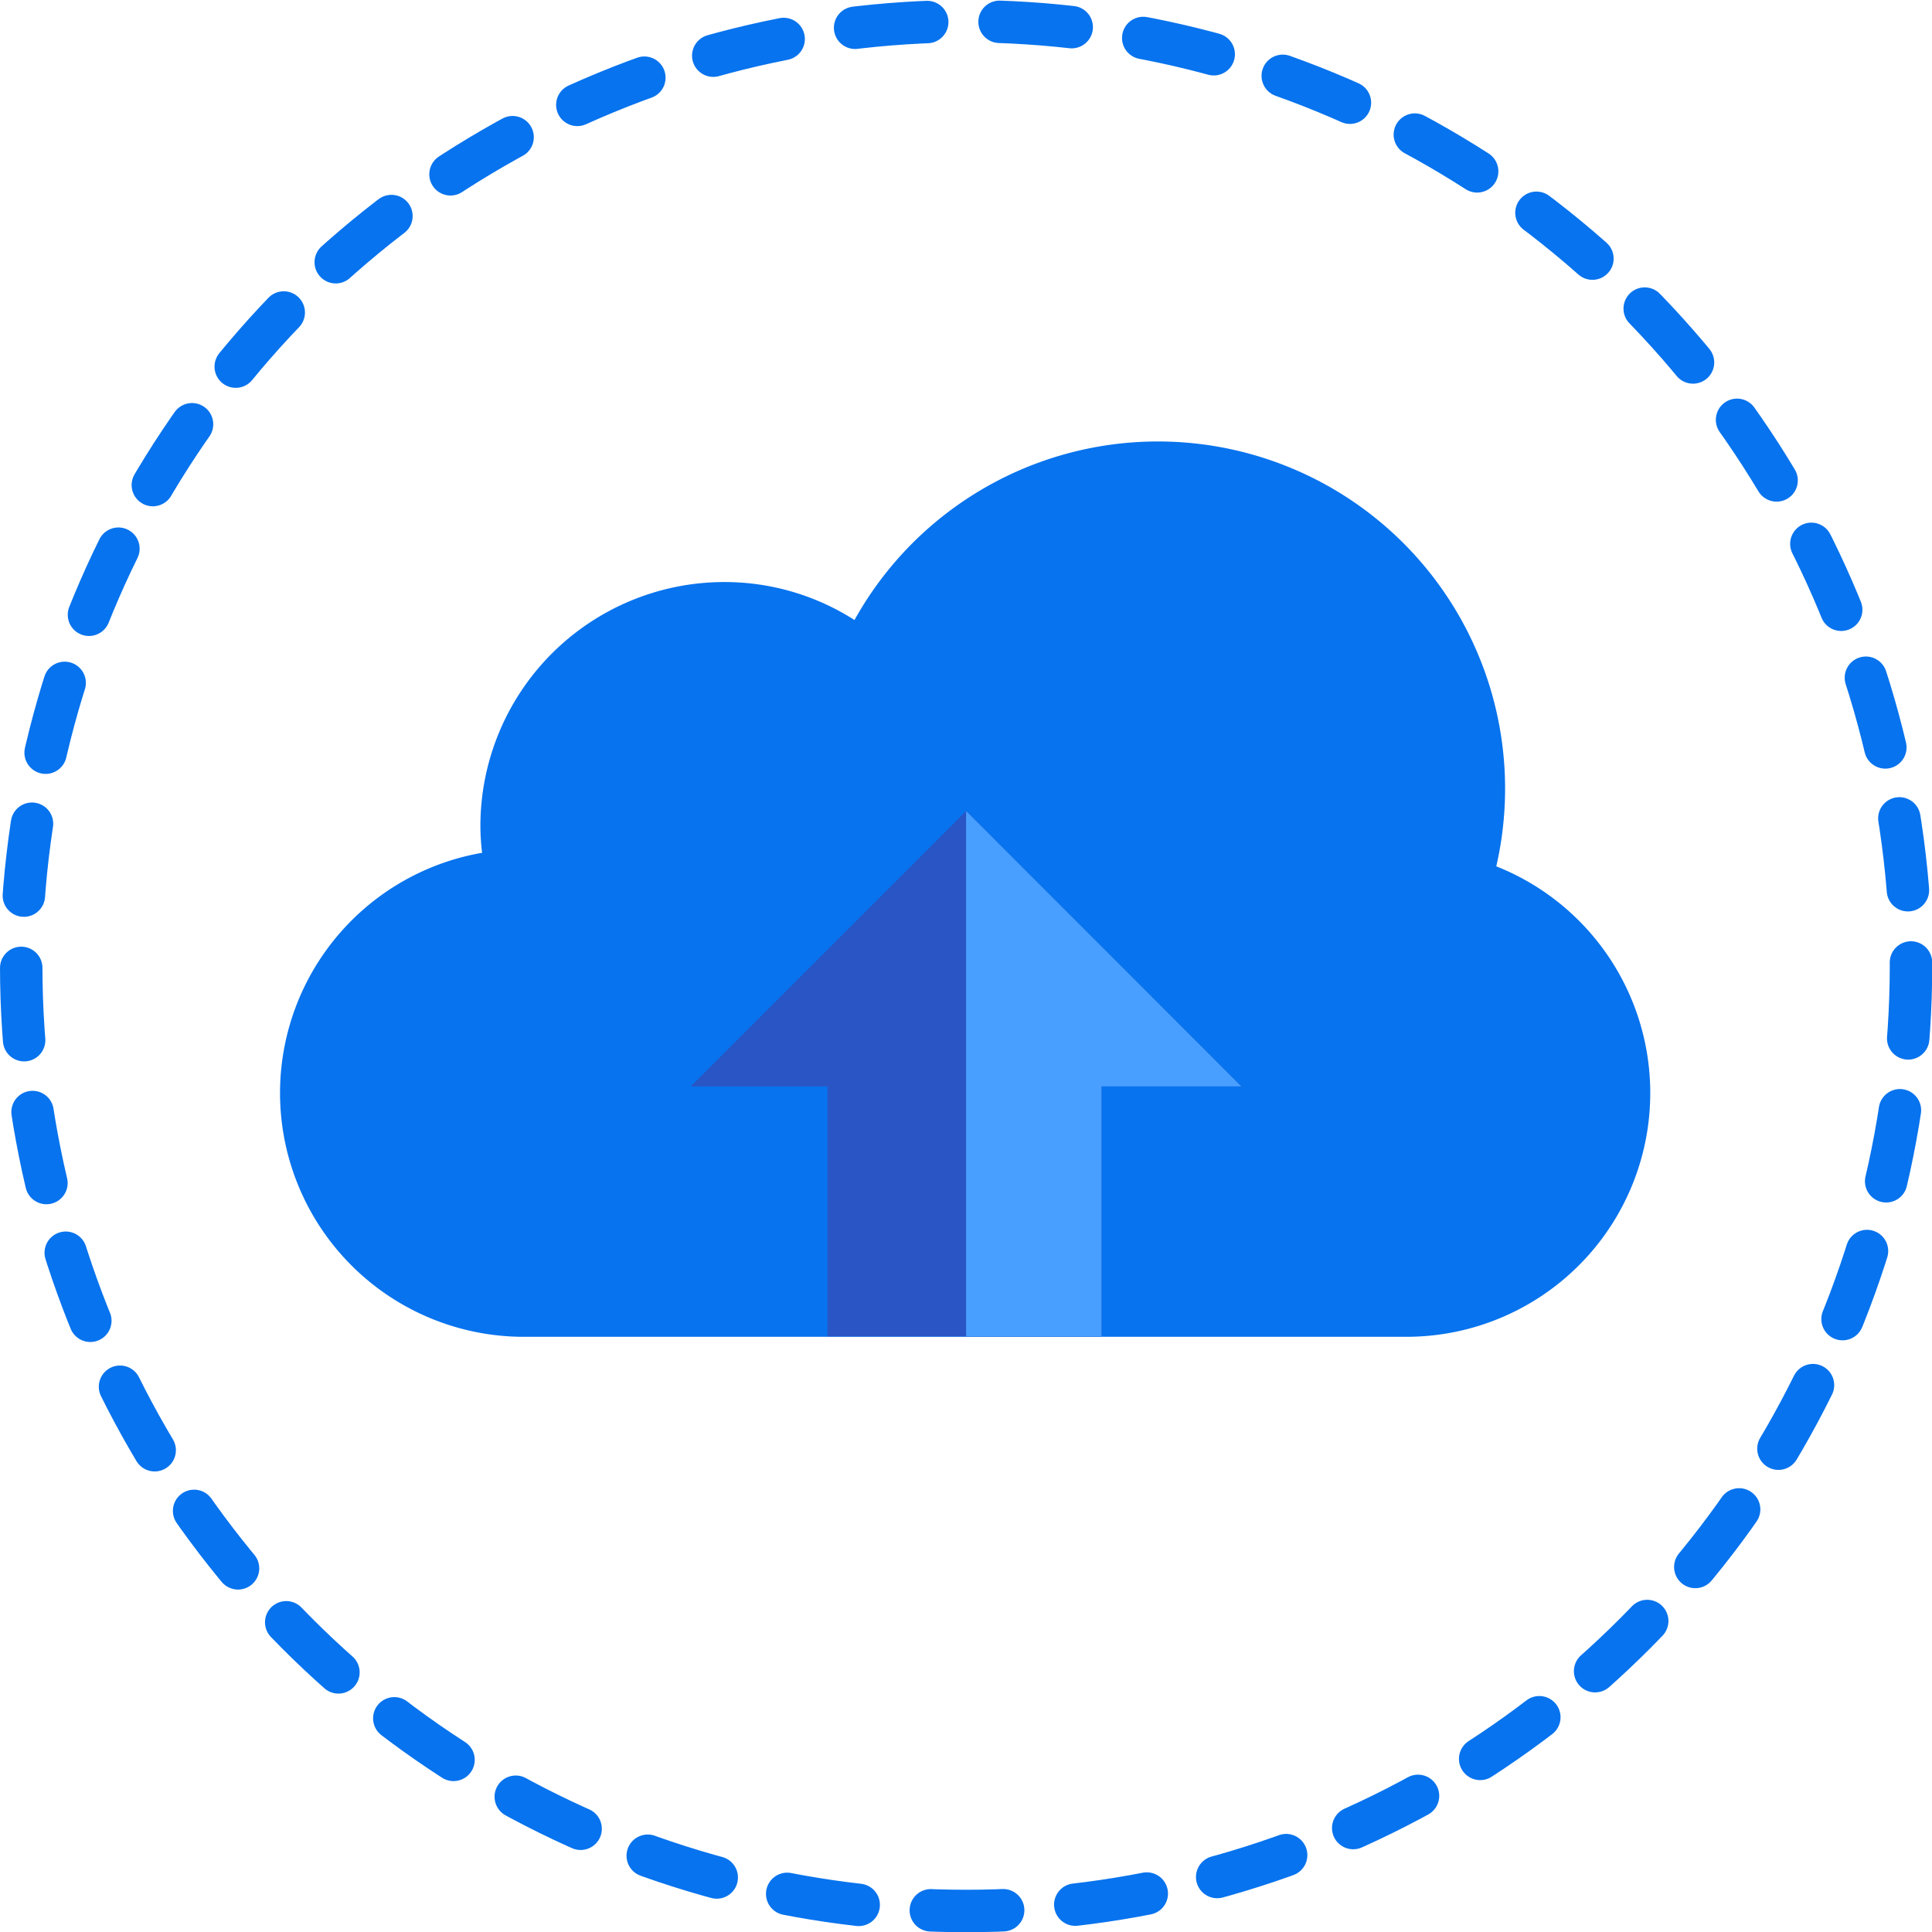<svg xmlns="http://www.w3.org/2000/svg" viewBox="0 0 91.05 91.05" aria-hidden="true"><g data-name="Layer 2"><g data-name="Layer 1"><path d="M70.52,40.81A16.36,16.36,0,0,0,40.27,29.22a11.37,11.37,0,0,0-6.13-1.79,11.5,11.5,0,0,0-11.5,11.5,10.66,10.66,0,0,0,.08,1.26A11.49,11.49,0,0,0,24.77,63H66.28a11.49,11.49,0,0,0,4.24-22.17Z" fill="#0773ee"/><path fill="#2a55c5" d="M58.5 51.2L45.53 38.22 32.55 51.2 39 51.2 39 62.98 51.91 62.98 51.91 51.2 58.5 51.2z"/><circle cx="45.53" cy="45.53" r="44.53" fill="none" stroke="#0773ee" stroke-linecap="round" stroke-linejoin="round" stroke-width="2" stroke-dasharray="3.41 3.41"/><path fill="#499fff" d="M45.53 38.22L45.53 62.98 51.91 62.98 51.91 51.2 58.5 51.2 45.53 38.22z"/></g></g></svg>